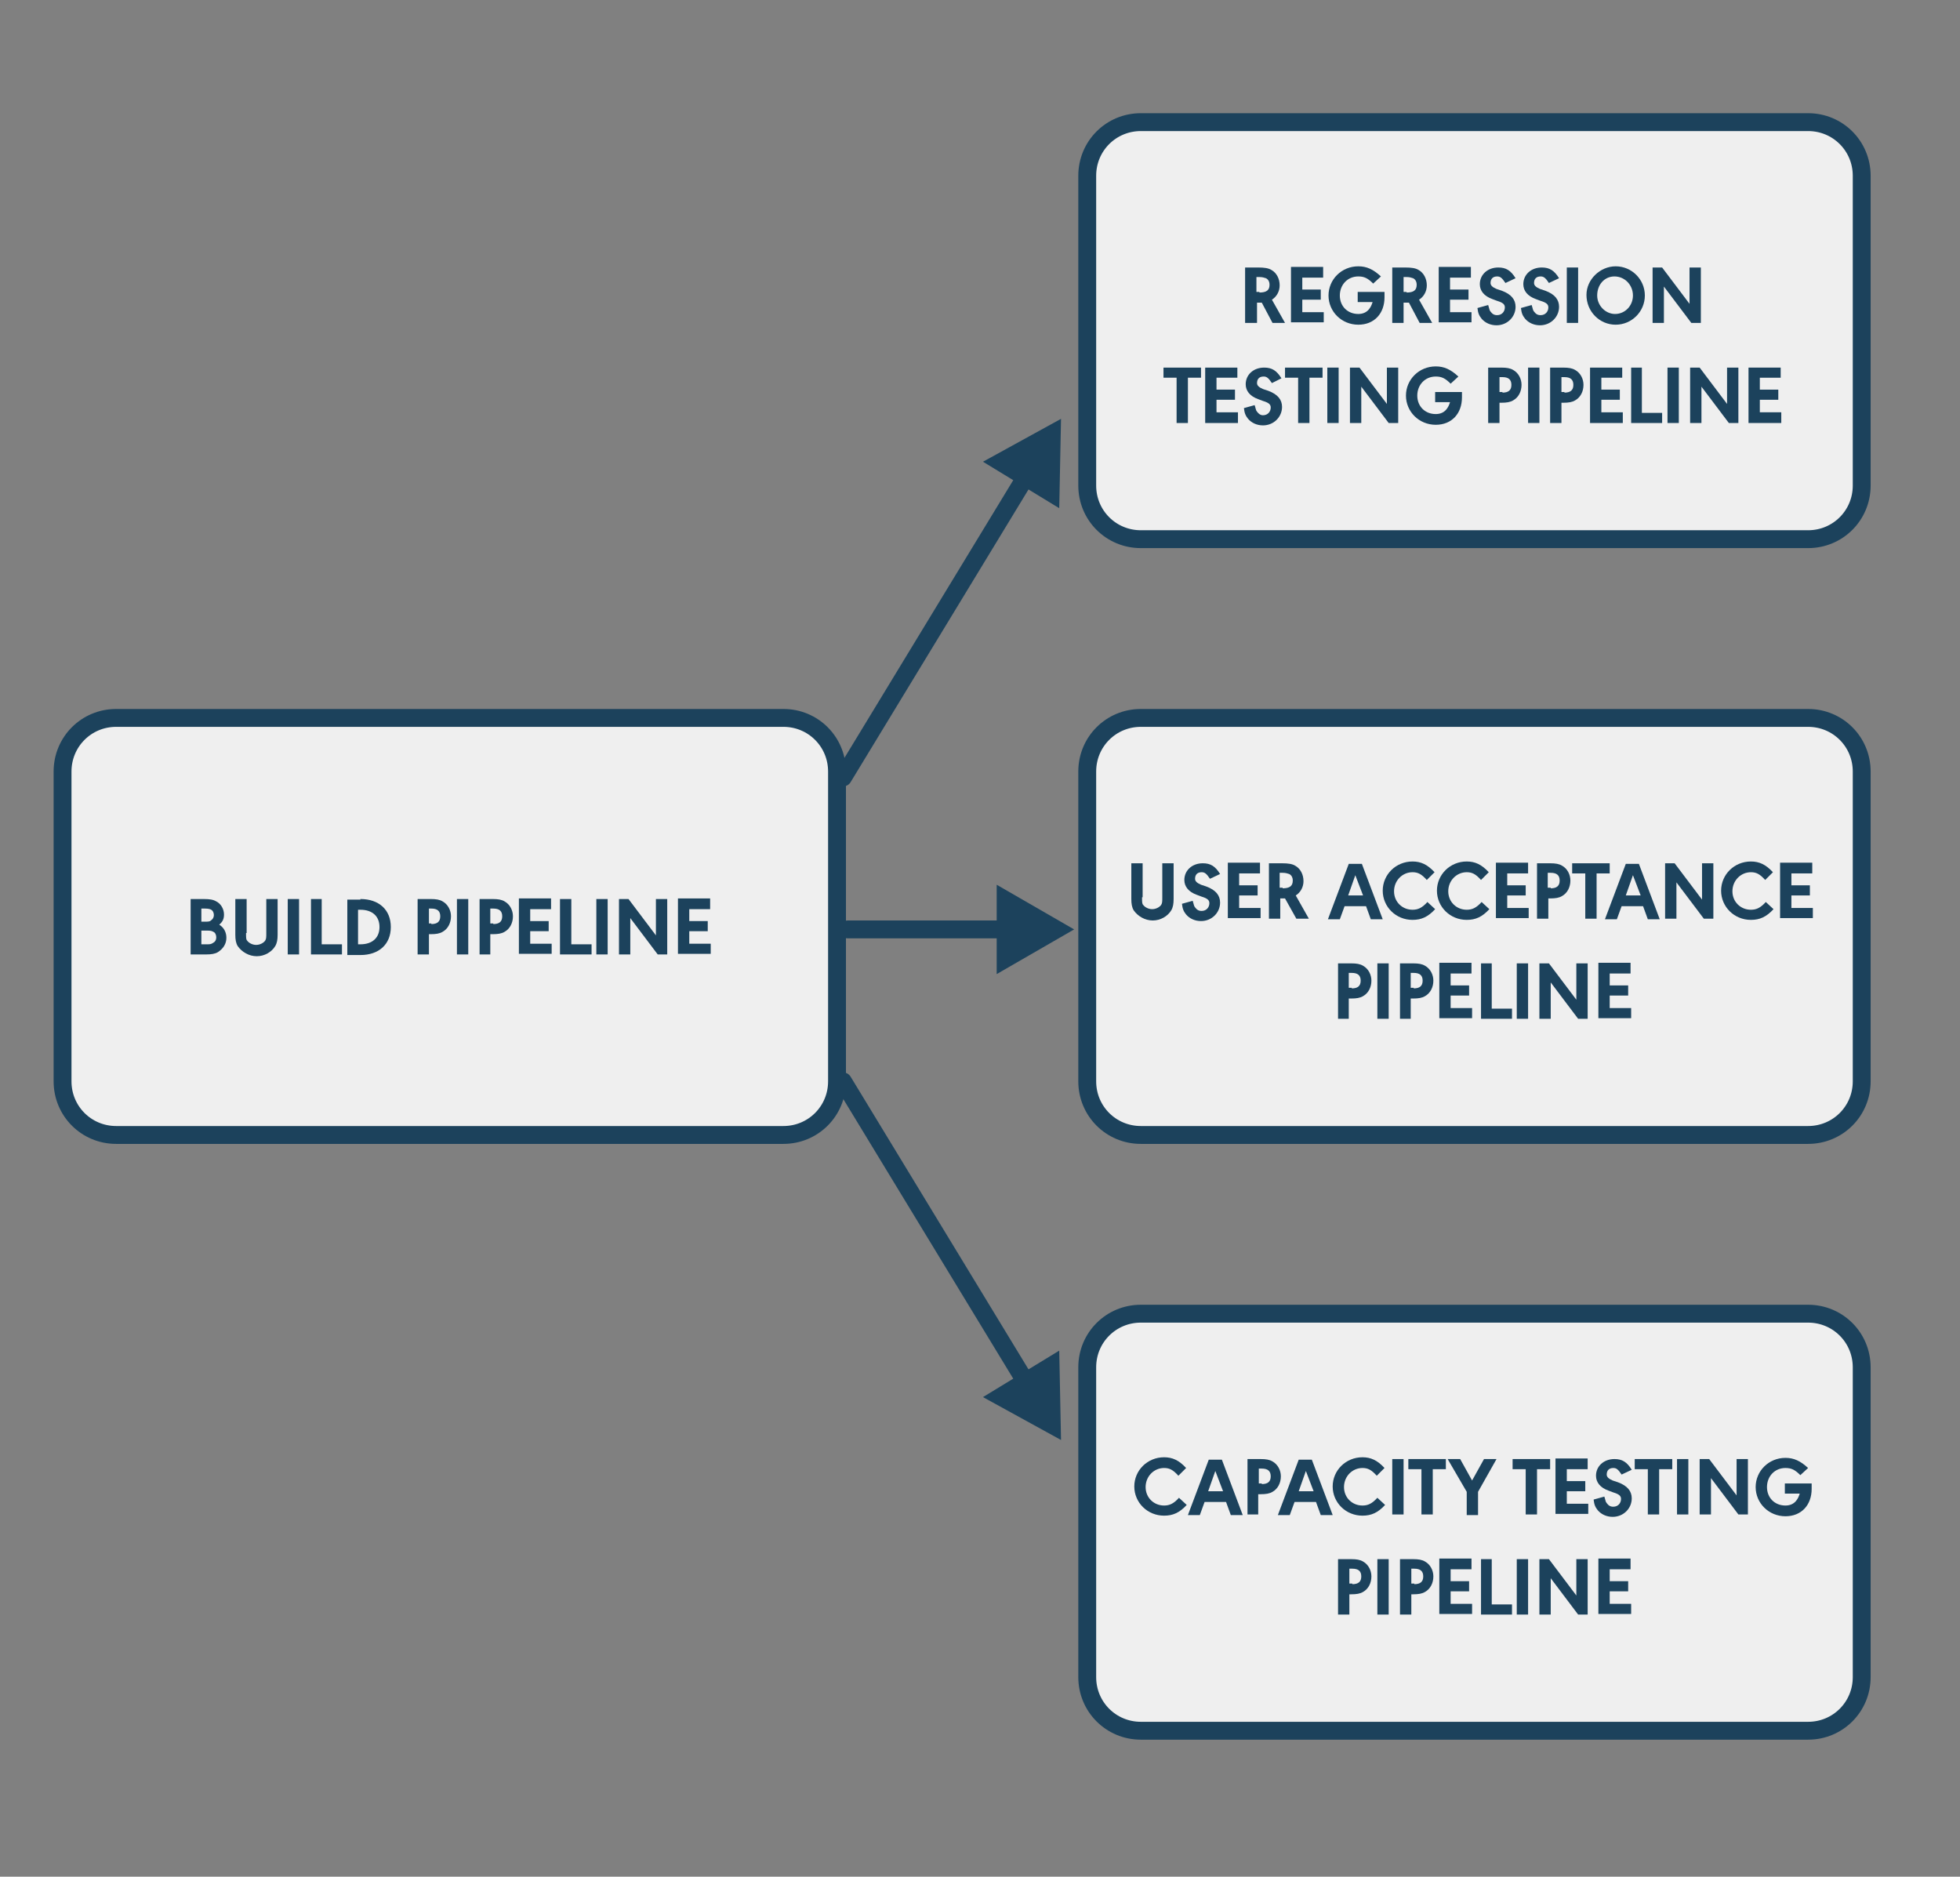 <?xml version="1.0" encoding="utf-8"?>
<!-- Generator: Adobe Illustrator 22.0.1, SVG Export Plug-In . SVG Version: 6.00 Build 0)  -->
<svg version="1.1" id="Layer_1" xmlns="http://www.w3.org/2000/svg" xmlns:xlink="http://www.w3.org/1999/xlink" x="0px" y="0px"
	 viewBox="0 0 329 315" style="enable-background:new 0 0 329 315;" xml:space="preserve">
<rect x="0" y="0" width="329" height="315" fill="#808080" stroke="none"/>
<style type="text/css">
	.st0{fill:none;stroke:#1C425C;stroke-width:3;stroke-linecap:round;stroke-linejoin:round;}
	.st1{fill:#1C425C;}
	.st2{fill:#EFEFEF;stroke:#1C425C;stroke-width:3;stroke-miterlimit:10;}
	.st3{enable-background:new    ;}
</style>
<g>
	<g>
		<line class="st0" x1="172.5" y1="79.5" x2="141.5" y2="130.5"/>
		<g>
			<polygon class="st1" points="165,77.5 178.1,70.3 177.8,85.3 			"/>
		</g>
	</g>
</g>
<path class="st2" d="M131.5,190.5h-112c-5,0-9-4-9-9v-52c0-5,4-9,9-9h112c5,0,9,4,9,9v52C140.5,186.5,136.5,190.5,131.5,190.5z"/>
<g class="st3">
	<path class="st1" d="M32,150.9h2.2c1,0,1.6,0.1,2.1,0.4c0.8,0.4,1.3,1.3,1.3,2.2c0,0.7-0.2,1.2-0.8,1.7c0.8,0.5,1.2,1.3,1.2,2.2
		c0,1-0.5,1.8-1.4,2.4c-0.5,0.3-1.1,0.4-2,0.4H32V150.9z M34.4,154.7c0.5,0,0.8,0,1-0.2c0.3-0.2,0.5-0.5,0.5-0.9
		c0-0.3-0.1-0.6-0.3-0.8c-0.2-0.2-0.6-0.3-1.2-0.3h-0.6v2.2H34.4z M34.6,158.5c0.6,0,0.8,0,1.1-0.2c0.4-0.2,0.6-0.5,0.6-1
		c0-0.4-0.2-0.8-0.5-0.9c-0.3-0.2-0.6-0.2-1.3-0.2h-0.7v2.3H34.6z"/>
	<path class="st1" d="M41.3,156.6c0,0.8,0,1.1,0.2,1.3c0.3,0.4,0.9,0.7,1.5,0.7c0.6,0,1.2-0.3,1.5-0.7c0.2-0.3,0.2-0.6,0.2-1.3v-5.7
		h1.9v6c0,0.8-0.1,1.4-0.4,1.9c-0.6,1-1.8,1.7-3.1,1.7c-1.3,0-2.5-0.7-3.2-1.7c-0.3-0.5-0.4-1.1-0.4-1.9v-6h1.9V156.6z"/>
	<path class="st1" d="M50.2,160.2h-1.9v-9.3h1.9V160.2z"/>
	<path class="st1" d="M54,150.9v7.6h3.4v1.7h-5.2v-9.3H54z"/>
	<path class="st1" d="M60.5,150.9c3.1,0,5.1,1.8,5.1,4.7s-2,4.7-5.1,4.7h-2.2v-9.3H60.5z M60.1,158.5h0.4c2,0,3.2-1.1,3.2-2.9
		c0-1.8-1.2-2.9-3.2-2.9h-0.4V158.5z"/>
	<path class="st1" d="M72,160.2h-1.9v-9.3h2.2c0.9,0,1.5,0.1,2,0.4c0.9,0.5,1.4,1.5,1.4,2.5c0,1.1-0.5,2.1-1.4,2.6
		c-0.5,0.3-1.1,0.4-2,0.4H72V160.2z M72.4,155.1c1,0,1.5-0.4,1.5-1.3s-0.5-1.3-1.5-1.3H72v2.5H72.4z"/>
	<path class="st1" d="M78.6,160.2h-1.9v-9.3h1.9V160.2z"/>
	<path class="st1" d="M82.4,160.2h-1.9v-9.3h2.2c0.9,0,1.5,0.1,2,0.4c0.9,0.5,1.4,1.5,1.4,2.5c0,1.1-0.5,2.1-1.4,2.6
		c-0.5,0.3-1.1,0.4-2,0.4h-0.4V160.2z M82.8,155.1c1,0,1.5-0.4,1.5-1.3s-0.5-1.3-1.5-1.3h-0.5v2.5H82.8z"/>
	<path class="st1" d="M92.5,152.6H89v2h3.1v1.7H89v2.1h3.6v1.7h-5.5v-9.3h5.4V152.6z"/>
	<path class="st1" d="M95.9,150.9v7.6h3.4v1.7H94v-9.3H95.9z"/>
	<path class="st1" d="M102,160.2h-1.9v-9.3h1.9V160.2z"/>
	<path class="st1" d="M103.9,150.9h1.6l4.6,6.1v-6.1h1.9v9.3h-1.6l-4.6-6.1v6.1h-1.9V150.9z"/>
	<path class="st1" d="M119.2,152.6h-3.5v2h3.1v1.7h-3.1v2.1h3.6v1.7h-5.5v-9.3h5.4V152.6z"/>
</g>
<path class="st2" d="M303.5,190.5h-112c-5,0-9-4-9-9v-52c0-5,4-9,9-9h112c5,0,9,4,9,9v52C312.5,186.5,308.5,190.5,303.5,190.5z"/>
<g class="st3">
	<path class="st1" d="M191.7,150.6c0,0.8,0,1.1,0.2,1.3c0.3,0.4,0.9,0.7,1.5,0.7c0.6,0,1.2-0.3,1.5-0.7c0.2-0.3,0.2-0.6,0.2-1.3
		v-5.7h1.9v6c0,0.8-0.1,1.4-0.4,1.9c-0.6,1-1.8,1.7-3.1,1.7s-2.5-0.7-3.2-1.7c-0.3-0.5-0.4-1.1-0.4-1.9v-6h1.9V150.6z"/>
	<path class="st1" d="M203.1,147.5c-0.6-0.9-0.9-1.1-1.4-1.1c-0.7,0-1.1,0.4-1.1,1.1c0,0.4,0.3,0.7,1,1l0.9,0.3
		c1.6,0.6,2.3,1.5,2.3,2.7c0,1.7-1.4,3.1-3.2,3.1c-1,0-1.9-0.4-2.5-1.1c-0.4-0.5-0.6-0.9-0.7-1.8l1.8-0.5c0.2,0.6,0.2,0.9,0.4,1.1
		c0.3,0.4,0.6,0.6,1.1,0.6c0.8,0,1.3-0.6,1.3-1.3c0-0.5-0.3-0.8-1.3-1.1l-0.8-0.3c-1.4-0.5-2.1-1.4-2.1-2.5c0-1.6,1.3-2.8,3.1-2.8
		c1.3,0,2.1,0.5,2.9,1.8L203.1,147.5z"/>
	<path class="st1" d="M211.5,146.6H208v2h3.1v1.7H208v2.1h3.6v1.7h-5.5v-9.3h5.4V146.6z"/>
	<path class="st1" d="M215.7,150.8L215.7,150.8L215.7,150.8l-0.5,0h-0.3v3.4H213v-9.3h2.2c1,0,1.7,0.1,2.2,0.4
		c0.9,0.5,1.4,1.5,1.4,2.6c0,1-0.5,1.9-1.3,2.4l2.2,3.9h-2.1L215.7,150.8z M215.3,149.1c1.2,0,1.7-0.4,1.7-1.3
		c0-0.5-0.2-0.9-0.6-1.1c-0.3-0.1-0.6-0.2-1.1-0.2h-0.5v2.5H215.3z"/>
	<path class="st1" d="M225.7,152.1l-0.8,2.2h-2l3.5-9.3h2.2l3.5,9.3h-2l-0.8-2.2H225.7z M227.5,146.9l-1.2,3.4h2.5L227.5,146.9z"/>
	<path class="st1" d="M239.5,147.7c-0.9-1-1.5-1.3-2.4-1.3c-1.7,0-3.1,1.4-3.1,3.2c0,1.8,1.4,3.1,3.1,3.1c0.9,0,1.6-0.3,2.5-1.3
		l1.3,1.2c-1.2,1.3-2.3,1.8-3.8,1.8c-2.8,0-5-2.2-5-4.9c0-2.7,2.2-4.9,5-4.9c1.4,0,2.5,0.5,3.7,1.8L239.5,147.7z"/>
	<path class="st1" d="M248.6,147.7c-0.9-1-1.5-1.3-2.4-1.3c-1.7,0-3.1,1.4-3.1,3.2c0,1.8,1.4,3.1,3.1,3.1c0.9,0,1.6-0.3,2.5-1.3
		l1.3,1.2c-1.2,1.3-2.3,1.8-3.8,1.8c-2.8,0-5-2.2-5-4.9c0-2.7,2.2-4.9,5-4.9c1.4,0,2.5,0.5,3.7,1.8L248.6,147.7z"/>
	<path class="st1" d="M256.5,146.6H253v2h3.1v1.7H253v2.1h3.6v1.7h-5.5v-9.3h5.4V146.6z"/>
	<path class="st1" d="M259.9,154.2H258v-9.3h2.2c0.9,0,1.5,0.1,2,0.4c0.9,0.5,1.4,1.5,1.4,2.5c0,1.1-0.5,2.1-1.4,2.6
		c-0.5,0.3-1.1,0.4-2,0.4h-0.3V154.2z M260.3,149.1c1,0,1.5-0.4,1.5-1.3s-0.5-1.3-1.5-1.3h-0.5v2.5H260.3z"/>
	<path class="st1" d="M270.3,146.6H268v7.6h-1.9v-7.6h-2.2v-1.7h6.3V146.6z"/>
	<path class="st1" d="M272.2,152.1l-0.8,2.2h-2l3.5-9.3h2.2l3.5,9.3h-2l-0.8-2.2H272.2z M274.1,146.9l-1.2,3.4h2.5L274.1,146.9z"/>
	<path class="st1" d="M279.5,144.9h1.6l4.6,6.1v-6.1h1.9v9.3H286l-4.6-6.1v6.1h-1.9V144.9z"/>
	<path class="st1" d="M296.3,147.7c-0.9-1-1.5-1.3-2.4-1.3c-1.7,0-3.1,1.4-3.1,3.2c0,1.8,1.4,3.1,3.1,3.1c0.9,0,1.6-0.3,2.5-1.3
		l1.3,1.2c-1.2,1.3-2.3,1.8-3.8,1.8c-2.8,0-5-2.2-5-4.9c0-2.7,2.2-4.9,5-4.9c1.4,0,2.5,0.5,3.7,1.8L296.3,147.7z"/>
	<path class="st1" d="M304.2,146.6h-3.5v2h3.1v1.7h-3.1v2.1h3.6v1.7h-5.5v-9.3h5.4V146.6z"/>
</g>
<g class="st3">
	<path class="st1" d="M226.5,171h-1.9v-9.3h2.2c0.9,0,1.5,0.1,2,0.4c0.9,0.5,1.4,1.5,1.4,2.5c0,1.1-0.5,2.1-1.4,2.6
		c-0.5,0.3-1.1,0.4-2,0.4h-0.4V171z M226.9,165.9c1,0,1.5-0.4,1.5-1.3s-0.5-1.3-1.5-1.3h-0.5v2.5H226.9z"/>
	<path class="st1" d="M233.1,171h-1.9v-9.3h1.9V171z"/>
	<path class="st1" d="M236.9,171H235v-9.3h2.2c0.9,0,1.5,0.1,2,0.4c0.9,0.5,1.4,1.5,1.4,2.5c0,1.1-0.5,2.1-1.4,2.6
		c-0.5,0.3-1.1,0.4-2,0.4h-0.4V171z M237.3,165.9c1,0,1.5-0.4,1.5-1.3s-0.5-1.3-1.5-1.3h-0.5v2.5H237.3z"/>
	<path class="st1" d="M247,163.4h-3.5v2h3.1v1.7h-3.1v2.1h3.6v1.7h-5.5v-9.3h5.4V163.4z"/>
	<path class="st1" d="M250.4,161.7v7.6h3.4v1.7h-5.2v-9.3H250.4z"/>
	<path class="st1" d="M256.5,171h-1.9v-9.3h1.9V171z"/>
	<path class="st1" d="M258.4,161.7h1.6l4.6,6.1v-6.1h1.9v9.3h-1.6l-4.6-6.1v6.1h-1.9V161.7z"/>
	<path class="st1" d="M273.7,163.4h-3.5v2h3.1v1.7h-3.1v2.1h3.6v1.7h-5.5v-9.3h5.4V163.4z"/>
</g>
<path class="st2" d="M303.5,90.5h-112c-5,0-9-4-9-9v-52c0-5,4-9,9-9h112c5,0,9,4,9,9v52C312.5,86.5,308.5,90.5,303.5,90.5z"/>
<g class="st3">
	<path class="st1" d="M211.8,50.8L211.8,50.8L211.8,50.8l-0.5,0h-0.3v3.4H209v-9.3h2.2c1,0,1.7,0.1,2.2,0.4c0.9,0.5,1.4,1.5,1.4,2.6
		c0,1-0.5,1.9-1.3,2.4l2.2,3.9h-2.1L211.8,50.8z M211.4,49.1c1.2,0,1.7-0.4,1.7-1.3c0-0.5-0.2-0.9-0.6-1.1c-0.3-0.1-0.6-0.2-1.1-0.2
		h-0.5v2.5H211.4z"/>
	<path class="st1" d="M222.1,46.6h-3.5v2h3.1v1.7h-3.1v2.1h3.6v1.7h-5.5v-9.3h5.4V46.6z"/>
	<path class="st1" d="M232.4,49v0.9c0,2.7-1.7,4.6-4.4,4.6c-2.8,0-5-2.2-5-4.9c0-2.7,2.2-4.9,5-4.9c1.4,0,2.5,0.5,3.8,1.7l-1.3,1.2
		c-0.9-0.9-1.5-1.2-2.5-1.2c-1.8,0-3.1,1.4-3.1,3.2c0,1.8,1.3,3.1,3.1,3.1c0.8,0,1.4-0.3,1.8-0.8c0.3-0.4,0.4-0.6,0.6-1.2h-2.5V49
		H232.4z"/>
	<path class="st1" d="M236.5,50.8L236.5,50.8L236.5,50.8l-0.5,0h-0.4v3.4h-1.9v-9.3h2.2c1,0,1.7,0.1,2.2,0.4
		c0.9,0.5,1.4,1.5,1.4,2.6c0,1-0.5,1.9-1.3,2.4l2.2,3.9h-2.1L236.5,50.8z M236.1,49.1c1.2,0,1.7-0.4,1.7-1.3c0-0.5-0.2-0.9-0.6-1.1
		c-0.3-0.1-0.6-0.2-1.1-0.2h-0.5v2.5H236.1z"/>
	<path class="st1" d="M246.9,46.6h-3.5v2h3.1v1.7h-3.1v2.1h3.6v1.7h-5.5v-9.3h5.4V46.6z"/>
	<path class="st1" d="M252.7,47.5c-0.6-0.9-0.9-1.1-1.4-1.1c-0.7,0-1.1,0.4-1.1,1.1c0,0.4,0.3,0.7,1,1l0.9,0.3
		c1.6,0.6,2.3,1.5,2.3,2.7c0,1.7-1.4,3.1-3.2,3.1c-1,0-1.9-0.4-2.5-1.1c-0.4-0.5-0.6-0.9-0.7-1.8l1.8-0.5c0.2,0.6,0.2,0.9,0.4,1.1
		c0.3,0.4,0.6,0.6,1.1,0.6c0.8,0,1.3-0.6,1.3-1.3c0-0.5-0.3-0.8-1.3-1.1l-0.8-0.3c-1.4-0.5-2.1-1.4-2.1-2.5c0-1.6,1.3-2.8,3.1-2.8
		c1.3,0,2.1,0.5,2.9,1.8L252.7,47.5z"/>
	<path class="st1" d="M260,47.5c-0.6-0.9-0.9-1.1-1.4-1.1c-0.7,0-1.1,0.4-1.1,1.1c0,0.4,0.3,0.7,1,1l0.9,0.3
		c1.6,0.6,2.3,1.5,2.3,2.7c0,1.7-1.4,3.1-3.2,3.1c-1,0-1.9-0.4-2.5-1.1c-0.4-0.5-0.6-0.9-0.7-1.8l1.8-0.5c0.2,0.6,0.2,0.9,0.4,1.1
		c0.3,0.4,0.6,0.6,1.1,0.6c0.8,0,1.3-0.6,1.3-1.3c0-0.5-0.3-0.8-1.3-1.1l-0.8-0.3c-1.4-0.5-2.1-1.4-2.1-2.5c0-1.6,1.3-2.8,3.1-2.8
		c1.3,0,2.1,0.5,2.9,1.8L260,47.5z"/>
	<path class="st1" d="M264.9,54.2H263v-9.3h1.9V54.2z"/>
	<path class="st1" d="M276.1,49.6c0,2.7-2.2,4.9-4.9,4.9c-2.7,0-4.9-2.2-4.9-5c0-2.6,2.3-4.8,4.9-4.8
		C273.9,44.7,276.1,46.9,276.1,49.6z M268.1,49.6c0,1.7,1.4,3.1,3,3.1c1.7,0,3-1.4,3-3.1c0-1.8-1.4-3.2-3.1-3.2
		S268.1,47.8,268.1,49.6z"/>
	<path class="st1" d="M277.4,44.9h1.6l4.6,6.1v-6.1h1.9v9.3h-1.6l-4.6-6.1v6.1h-1.9V44.9z"/>
</g>
<g class="st3">
	<path class="st1" d="M201.6,63.4h-2.2V71h-1.9v-7.6h-2.2v-1.7h6.3V63.4z"/>
	<path class="st1" d="M207.7,63.4h-3.5v2h3.1v1.7h-3.1v2.1h3.6V71h-5.5v-9.3h5.4V63.4z"/>
	<path class="st1" d="M213.5,64.3c-0.6-0.9-0.9-1.1-1.4-1.1c-0.7,0-1.1,0.4-1.1,1.1c0,0.4,0.3,0.7,1,1l0.9,0.3
		c1.6,0.6,2.3,1.5,2.3,2.7c0,1.7-1.4,3.1-3.2,3.1c-1,0-1.9-0.4-2.5-1.1c-0.4-0.5-0.6-0.9-0.7-1.8l1.8-0.5c0.2,0.6,0.2,0.9,0.4,1.1
		c0.3,0.4,0.6,0.6,1,0.6c0.8,0,1.3-0.6,1.3-1.3c0-0.5-0.3-0.8-1.3-1.1l-0.8-0.3c-1.4-0.5-2.1-1.4-2.1-2.5c0-1.6,1.3-2.8,3.1-2.8
		c1.3,0,2.1,0.5,2.9,1.8L213.5,64.3z"/>
	<path class="st1" d="M222,63.4h-2.2V71h-1.9v-7.6h-2.2v-1.7h6.3V63.4z"/>
	<path class="st1" d="M224.7,71h-1.9v-9.3h1.9V71z"/>
	<path class="st1" d="M226.6,61.7h1.6l4.6,6.1v-6.1h1.9V71h-1.6l-4.6-6.1V71h-1.9V61.7z"/>
	<path class="st1" d="M245.4,65.8v0.9c0,2.7-1.7,4.6-4.4,4.6c-2.8,0-5-2.2-5-4.9c0-2.7,2.2-4.9,5-4.9c1.4,0,2.5,0.5,3.8,1.7
		l-1.3,1.2c-0.9-0.9-1.5-1.2-2.5-1.2c-1.8,0-3.1,1.4-3.1,3.2c0,1.8,1.3,3.1,3.1,3.1c0.8,0,1.4-0.3,1.8-0.8c0.3-0.4,0.4-0.6,0.6-1.2
		h-2.5v-1.7H245.4z"/>
	<path class="st1" d="M251.7,71h-1.9v-9.3h2.2c0.9,0,1.5,0.1,2,0.4c0.9,0.5,1.4,1.5,1.4,2.5c0,1.1-0.5,2.1-1.4,2.6
		c-0.5,0.3-1.1,0.4-2,0.4h-0.3V71z M252.2,65.9c1,0,1.5-0.4,1.5-1.3s-0.5-1.3-1.5-1.3h-0.5v2.5H252.2z"/>
	<path class="st1" d="M258.4,71h-1.9v-9.3h1.9V71z"/>
	<path class="st1" d="M262.1,71h-1.9v-9.3h2.2c0.9,0,1.5,0.1,2,0.4c0.9,0.5,1.4,1.5,1.4,2.5c0,1.1-0.5,2.1-1.4,2.6
		c-0.5,0.3-1.1,0.4-2,0.4h-0.3V71z M262.6,65.9c1,0,1.5-0.4,1.5-1.3s-0.5-1.3-1.5-1.3h-0.5v2.5H262.6z"/>
	<path class="st1" d="M272.3,63.4h-3.5v2h3.1v1.7h-3.1v2.1h3.6V71h-5.5v-9.3h5.4V63.4z"/>
	<path class="st1" d="M275.6,61.7v7.6h3.4V71h-5.2v-9.3H275.6z"/>
	<path class="st1" d="M281.8,71h-1.9v-9.3h1.9V71z"/>
	<path class="st1" d="M283.7,61.7h1.6l4.6,6.1v-6.1h1.9V71h-1.6l-4.6-6.1V71h-1.9V61.7z"/>
	<path class="st1" d="M298.9,63.4h-3.5v2h3.1v1.7h-3.1v2.1h3.6V71h-5.5v-9.3h5.4V63.4z"/>
</g>
<path class="st2" d="M303.5,290.5h-112c-5,0-9-4-9-9v-52c0-5,4-9,9-9h112c5,0,9,4,9,9v52C312.5,286.5,308.5,290.5,303.5,290.5z"/>
<g class="st3">
	<path class="st1" d="M197.8,247.7c-0.9-1-1.5-1.3-2.4-1.3c-1.7,0-3.1,1.4-3.1,3.2c0,1.8,1.4,3.1,3.1,3.1c0.9,0,1.6-0.3,2.5-1.3
		l1.3,1.2c-1.2,1.3-2.3,1.8-3.8,1.8c-2.8,0-5-2.2-5-4.9c0-2.7,2.2-4.9,5-4.9c1.4,0,2.5,0.5,3.7,1.8L197.8,247.7z"/>
	<path class="st1" d="M202.2,252.1l-0.8,2.2h-2l3.5-9.3h2.2l3.5,9.3h-2l-0.8-2.2H202.2z M204,246.9l-1.2,3.4h2.5L204,246.9z"/>
	<path class="st1" d="M211.3,254.2h-1.9v-9.3h2.2c0.9,0,1.5,0.1,2,0.4c0.9,0.5,1.4,1.5,1.4,2.5c0,1.1-0.5,2.1-1.4,2.6
		c-0.5,0.3-1.1,0.4-2,0.4h-0.4V254.2z M211.8,249.1c1,0,1.5-0.4,1.5-1.3s-0.5-1.3-1.5-1.3h-0.5v2.5H211.8z"/>
	<path class="st1" d="M217.3,252.1l-0.8,2.2h-2l3.5-9.3h2.2l3.5,9.3h-2l-0.8-2.2H217.3z M219.2,246.9l-1.2,3.4h2.5L219.2,246.9z"/>
	<path class="st1" d="M231.1,247.7c-0.9-1-1.5-1.3-2.4-1.3c-1.7,0-3.1,1.4-3.1,3.2c0,1.8,1.4,3.1,3.1,3.1c0.9,0,1.6-0.3,2.5-1.3
		l1.3,1.2c-1.2,1.3-2.3,1.8-3.8,1.8c-2.8,0-5-2.2-5-4.9c0-2.7,2.2-4.9,5-4.9c1.4,0,2.5,0.5,3.7,1.8L231.1,247.7z"/>
	<path class="st1" d="M235.6,254.2h-1.9v-9.3h1.9V254.2z"/>
	<path class="st1" d="M242.7,246.6h-2.2v7.6h-1.9v-7.6h-2.2v-1.7h6.3V246.6z"/>
	<path class="st1" d="M243,244.9h2.1l2,3.6l2-3.6h2.1l-3.1,5.5v3.9h-1.9v-3.9L243,244.9z"/>
	<path class="st1" d="M260.3,246.6H258v7.6h-1.9v-7.6h-2.2v-1.7h6.3V246.6z"/>
	<path class="st1" d="M266.4,246.6H263v2h3.1v1.7H263v2.1h3.6v1.7h-5.5v-9.3h5.4V246.6z"/>
	<path class="st1" d="M272.2,247.5c-0.6-0.9-0.9-1.1-1.4-1.1c-0.7,0-1.1,0.4-1.1,1.1c0,0.4,0.3,0.7,1,1l0.9,0.3
		c1.6,0.6,2.3,1.5,2.3,2.7c0,1.7-1.4,3.1-3.2,3.1c-1,0-1.9-0.4-2.5-1.1c-0.4-0.5-0.6-0.9-0.7-1.8l1.8-0.5c0.2,0.6,0.2,0.9,0.4,1.1
		c0.3,0.4,0.6,0.6,1.1,0.6c0.8,0,1.3-0.6,1.3-1.3c0-0.5-0.3-0.8-1.3-1.1l-0.8-0.3c-1.4-0.5-2.1-1.4-2.1-2.5c0-1.6,1.3-2.8,3.1-2.8
		c1.3,0,2.1,0.5,2.9,1.8L272.2,247.5z"/>
	<path class="st1" d="M280.7,246.6h-2.2v7.6h-1.9v-7.6h-2.2v-1.7h6.3V246.6z"/>
	<path class="st1" d="M283.4,254.2h-1.9v-9.3h1.9V254.2z"/>
	<path class="st1" d="M285.3,244.9h1.6l4.6,6.1v-6.1h1.9v9.3h-1.6l-4.6-6.1v6.1h-1.9V244.9z"/>
	<path class="st1" d="M304.1,249v0.9c0,2.7-1.7,4.6-4.4,4.6c-2.8,0-5-2.2-5-4.9c0-2.7,2.2-4.9,5-4.9c1.4,0,2.5,0.5,3.8,1.7l-1.3,1.2
		c-0.9-0.9-1.5-1.2-2.5-1.2c-1.8,0-3.1,1.4-3.1,3.2c0,1.8,1.3,3.1,3.1,3.1c0.8,0,1.4-0.3,1.8-0.8c0.3-0.4,0.4-0.6,0.6-1.2h-2.5V249
		H304.1z"/>
</g>
<g class="st3">
	<path class="st1" d="M226.5,271h-1.9v-9.3h2.2c0.9,0,1.5,0.1,2,0.4c0.9,0.5,1.4,1.5,1.4,2.5c0,1.1-0.5,2.1-1.4,2.6
		c-0.5,0.3-1.1,0.4-2,0.4h-0.3V271z M227,265.9c1,0,1.5-0.4,1.5-1.3s-0.5-1.3-1.5-1.3h-0.5v2.5H227z"/>
	<path class="st1" d="M233.1,271h-1.9v-9.3h1.9V271z"/>
	<path class="st1" d="M236.9,271H235v-9.3h2.2c0.9,0,1.5,0.1,2,0.4c0.9,0.5,1.4,1.5,1.4,2.5c0,1.1-0.5,2.1-1.4,2.6
		c-0.5,0.3-1.1,0.4-2,0.4h-0.3V271z M237.4,265.9c1,0,1.5-0.4,1.5-1.3s-0.5-1.3-1.5-1.3h-0.5v2.5H237.4z"/>
	<path class="st1" d="M247,263.4h-3.5v2h3.1v1.7h-3.1v2.1h3.6v1.7h-5.5v-9.3h5.4V263.4z"/>
	<path class="st1" d="M250.4,261.7v7.6h3.4v1.7h-5.2v-9.3H250.4z"/>
	<path class="st1" d="M256.5,271h-1.9v-9.3h1.9V271z"/>
	<path class="st1" d="M258.4,261.7h1.6l4.6,6.1v-6.1h1.9v9.3h-1.6l-4.6-6.1v6.1h-1.9V261.7z"/>
	<path class="st1" d="M273.7,263.4h-3.5v2h3.1v1.7h-3.1v2.1h3.6v1.7h-5.5v-9.3h5.4V263.4z"/>
</g>
<g>
	<g>
		<line class="st0" x1="169.5" y1="156" x2="142.3" y2="156"/>
		<g>
			<polygon class="st1" points="167.3,148.5 180.3,156 167.3,163.5 			"/>
		</g>
	</g>
</g>
<g>
	<g>
		<line class="st0" x1="172.5" y1="232.5" x2="141.5" y2="181.5"/>
		<g>
			<polygon class="st1" points="177.8,226.7 178.1,241.7 165,234.5 			"/>
		</g>
	</g>
</g>
</svg>
